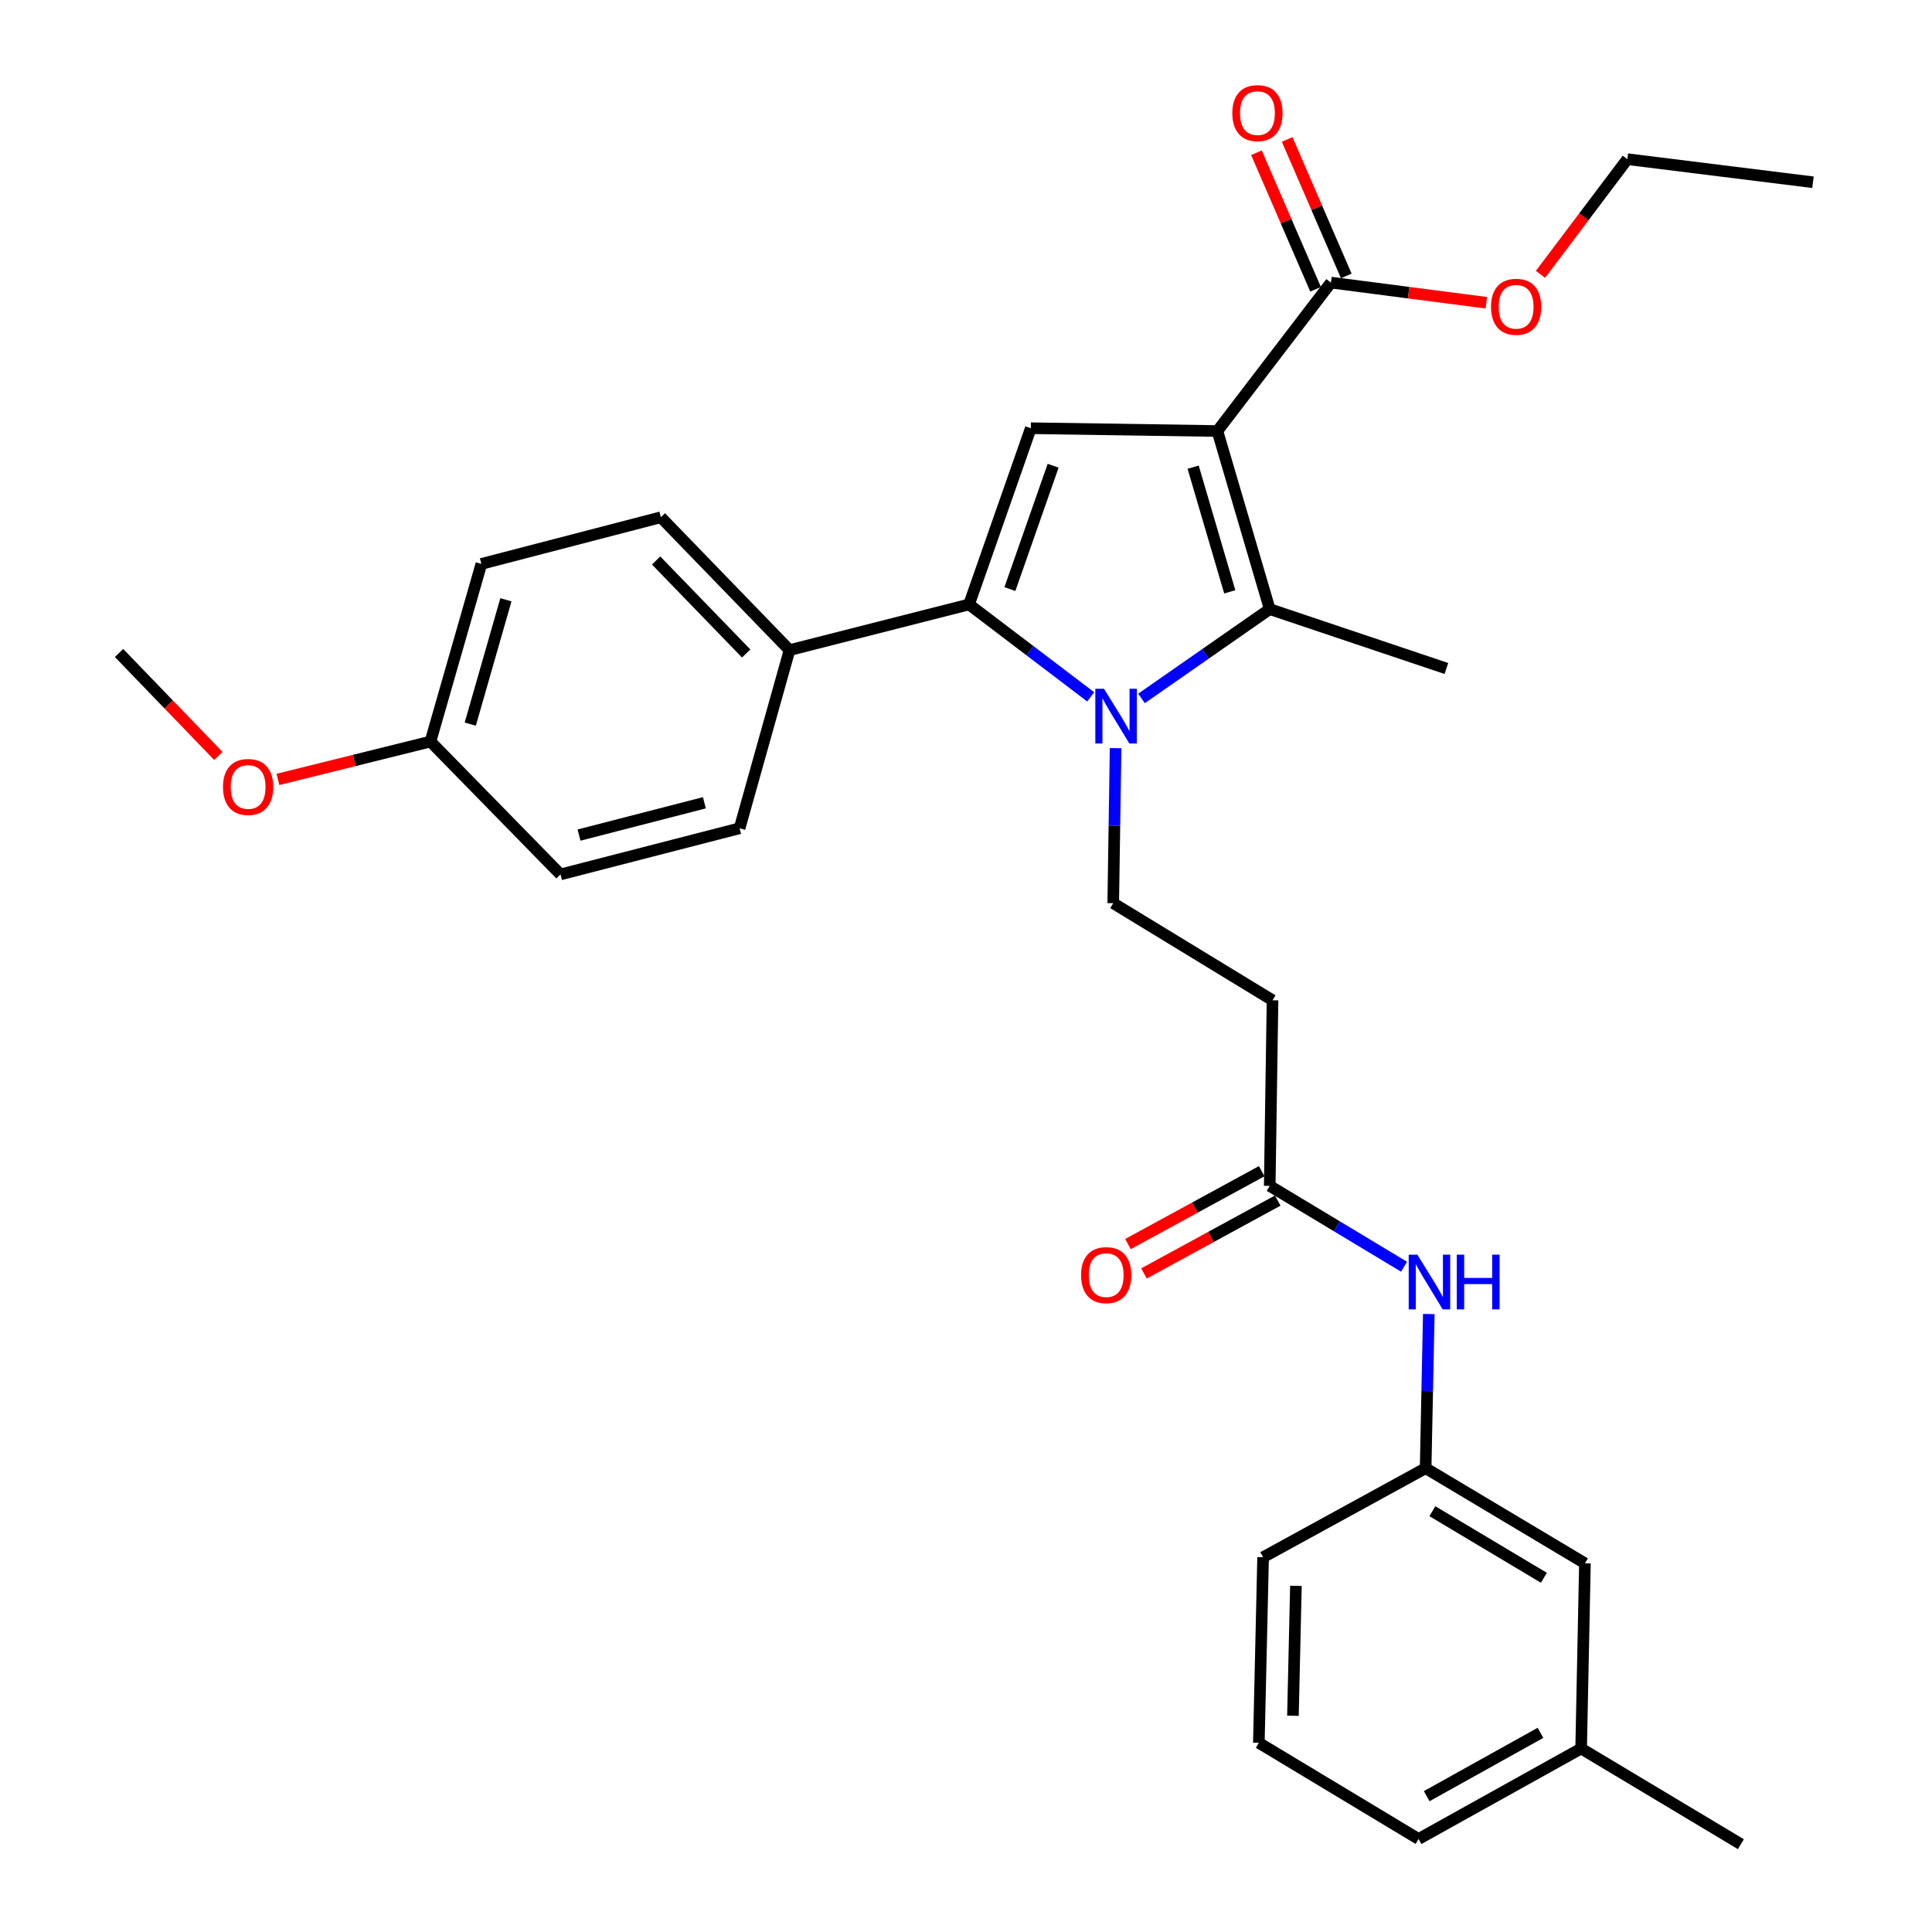 <?xml version='1.0' encoding='iso-8859-1'?>
<svg version='1.1' baseProfile='full'
              xmlns='http://www.w3.org/2000/svg'
                      xmlns:rdkit='http://www.rdkit.org/xml'
                      xmlns:xlink='http://www.w3.org/1999/xlink'
                  xml:space='preserve'
width='1000px' height='1000px' viewBox='0 0 1000 1000'>
<!-- END OF HEADER -->
<rect style='opacity:1.0;fill:#FFFFFF;stroke:none' width='1000' height='1000' x='0' y='0'> </rect>
<path class='bond-1' d='M 630.123,223.096 L 657.206,315.279' style='fill:none;fill-rule:evenodd;stroke:#000000;stroke-width:6px;stroke-linecap:butt;stroke-linejoin:miter;stroke-opacity:1' />
<path class='bond-1' d='M 617.564,241.807 L 636.522,306.335' style='fill:none;fill-rule:evenodd;stroke:#000000;stroke-width:6px;stroke-linecap:butt;stroke-linejoin:miter;stroke-opacity:1' />
<path class='bond-3' d='M 630.123,223.096 L 533.551,221.643' style='fill:none;fill-rule:evenodd;stroke:#000000;stroke-width:6px;stroke-linecap:butt;stroke-linejoin:miter;stroke-opacity:1' />
<path class='bond-4' d='M 630.123,223.096 L 688.89,146.274' style='fill:none;fill-rule:evenodd;stroke:#000000;stroke-width:6px;stroke-linecap:butt;stroke-linejoin:miter;stroke-opacity:1' />
<path class='bond-0' d='M 590.842,361.501 L 624.024,338.39' style='fill:none;fill-rule:evenodd;stroke:#0000FF;stroke-width:6px;stroke-linecap:butt;stroke-linejoin:miter;stroke-opacity:1' />
<path class='bond-0' d='M 624.024,338.39 L 657.206,315.279' style='fill:none;fill-rule:evenodd;stroke:#000000;stroke-width:6px;stroke-linecap:butt;stroke-linejoin:miter;stroke-opacity:1' />
<path class='bond-5' d='M 577.427,387.249 L 576.817,427.37' style='fill:none;fill-rule:evenodd;stroke:#0000FF;stroke-width:6px;stroke-linecap:butt;stroke-linejoin:miter;stroke-opacity:1' />
<path class='bond-5' d='M 576.817,427.37 L 576.206,467.49' style='fill:none;fill-rule:evenodd;stroke:#000000;stroke-width:6px;stroke-linecap:butt;stroke-linejoin:miter;stroke-opacity:1' />
<path class='bond-30' d='M 564.55,360.694 L 533.064,336.774' style='fill:none;fill-rule:evenodd;stroke:#0000FF;stroke-width:6px;stroke-linecap:butt;stroke-linejoin:miter;stroke-opacity:1' />
<path class='bond-30' d='M 533.064,336.774 L 501.578,312.854' style='fill:none;fill-rule:evenodd;stroke:#000000;stroke-width:6px;stroke-linecap:butt;stroke-linejoin:miter;stroke-opacity:1' />
<path class='bond-17' d='M 657.206,315.279 L 748.648,346.01' style='fill:none;fill-rule:evenodd;stroke:#000000;stroke-width:6px;stroke-linecap:butt;stroke-linejoin:miter;stroke-opacity:1' />
<path class='bond-2' d='M 501.578,312.854 L 533.551,221.643' style='fill:none;fill-rule:evenodd;stroke:#000000;stroke-width:6px;stroke-linecap:butt;stroke-linejoin:miter;stroke-opacity:1' />
<path class='bond-2' d='M 522.723,304.903 L 545.104,241.056' style='fill:none;fill-rule:evenodd;stroke:#000000;stroke-width:6px;stroke-linecap:butt;stroke-linejoin:miter;stroke-opacity:1' />
<path class='bond-8' d='M 501.578,312.854 L 408.654,336.501' style='fill:none;fill-rule:evenodd;stroke:#000000;stroke-width:6px;stroke-linecap:butt;stroke-linejoin:miter;stroke-opacity:1' />
<path class='bond-10' d='M 696.838,142.83 L 681.531,107.504' style='fill:none;fill-rule:evenodd;stroke:#000000;stroke-width:6px;stroke-linecap:butt;stroke-linejoin:miter;stroke-opacity:1' />
<path class='bond-10' d='M 681.531,107.504 L 666.224,72.178' style='fill:none;fill-rule:evenodd;stroke:#FF0000;stroke-width:6px;stroke-linecap:butt;stroke-linejoin:miter;stroke-opacity:1' />
<path class='bond-10' d='M 680.942,149.718 L 665.635,114.392' style='fill:none;fill-rule:evenodd;stroke:#000000;stroke-width:6px;stroke-linecap:butt;stroke-linejoin:miter;stroke-opacity:1' />
<path class='bond-10' d='M 665.635,114.392 L 650.328,79.066' style='fill:none;fill-rule:evenodd;stroke:#FF0000;stroke-width:6px;stroke-linecap:butt;stroke-linejoin:miter;stroke-opacity:1' />
<path class='bond-16' d='M 688.89,146.274 L 729.106,151.491' style='fill:none;fill-rule:evenodd;stroke:#000000;stroke-width:6px;stroke-linecap:butt;stroke-linejoin:miter;stroke-opacity:1' />
<path class='bond-16' d='M 729.106,151.491 L 769.323,156.709' style='fill:none;fill-rule:evenodd;stroke:#FF0000;stroke-width:6px;stroke-linecap:butt;stroke-linejoin:miter;stroke-opacity:1' />
<path class='bond-7' d='M 576.206,467.49 L 658.659,517.74' style='fill:none;fill-rule:evenodd;stroke:#000000;stroke-width:6px;stroke-linecap:butt;stroke-linejoin:miter;stroke-opacity:1' />
<path class='bond-6' d='M 657.206,613.811 L 658.659,517.74' style='fill:none;fill-rule:evenodd;stroke:#000000;stroke-width:6px;stroke-linecap:butt;stroke-linejoin:miter;stroke-opacity:1' />
<path class='bond-9' d='M 657.206,613.811 L 691.967,634.732' style='fill:none;fill-rule:evenodd;stroke:#000000;stroke-width:6px;stroke-linecap:butt;stroke-linejoin:miter;stroke-opacity:1' />
<path class='bond-9' d='M 691.967,634.732 L 726.728,655.653' style='fill:none;fill-rule:evenodd;stroke:#0000FF;stroke-width:6px;stroke-linecap:butt;stroke-linejoin:miter;stroke-opacity:1' />
<path class='bond-12' d='M 653.062,606.204 L 618.444,625.062' style='fill:none;fill-rule:evenodd;stroke:#000000;stroke-width:6px;stroke-linecap:butt;stroke-linejoin:miter;stroke-opacity:1' />
<path class='bond-12' d='M 618.444,625.062 L 583.825,643.921' style='fill:none;fill-rule:evenodd;stroke:#FF0000;stroke-width:6px;stroke-linecap:butt;stroke-linejoin:miter;stroke-opacity:1' />
<path class='bond-12' d='M 661.35,621.417 L 626.731,640.276' style='fill:none;fill-rule:evenodd;stroke:#000000;stroke-width:6px;stroke-linecap:butt;stroke-linejoin:miter;stroke-opacity:1' />
<path class='bond-12' d='M 626.731,640.276 L 592.112,659.134' style='fill:none;fill-rule:evenodd;stroke:#FF0000;stroke-width:6px;stroke-linecap:butt;stroke-linejoin:miter;stroke-opacity:1' />
<path class='bond-13' d='M 408.654,336.501 L 342.063,267.735' style='fill:none;fill-rule:evenodd;stroke:#000000;stroke-width:6px;stroke-linecap:butt;stroke-linejoin:miter;stroke-opacity:1' />
<path class='bond-13' d='M 386.22,338.238 L 339.606,290.101' style='fill:none;fill-rule:evenodd;stroke:#000000;stroke-width:6px;stroke-linecap:butt;stroke-linejoin:miter;stroke-opacity:1' />
<path class='bond-14' d='M 408.654,336.501 L 382.813,428.704' style='fill:none;fill-rule:evenodd;stroke:#000000;stroke-width:6px;stroke-linecap:butt;stroke-linejoin:miter;stroke-opacity:1' />
<path class='bond-11' d='M 739.541,680.139 L 738.724,720.034' style='fill:none;fill-rule:evenodd;stroke:#0000FF;stroke-width:6px;stroke-linecap:butt;stroke-linejoin:miter;stroke-opacity:1' />
<path class='bond-11' d='M 738.724,720.034 L 737.907,759.929' style='fill:none;fill-rule:evenodd;stroke:#000000;stroke-width:6px;stroke-linecap:butt;stroke-linejoin:miter;stroke-opacity:1' />
<path class='bond-15' d='M 737.907,759.929 L 820.36,809.168' style='fill:none;fill-rule:evenodd;stroke:#000000;stroke-width:6px;stroke-linecap:butt;stroke-linejoin:miter;stroke-opacity:1' />
<path class='bond-15' d='M 741.393,782.189 L 799.11,816.656' style='fill:none;fill-rule:evenodd;stroke:#000000;stroke-width:6px;stroke-linecap:butt;stroke-linejoin:miter;stroke-opacity:1' />
<path class='bond-24' d='M 737.907,759.929 L 653.78,806.021' style='fill:none;fill-rule:evenodd;stroke:#000000;stroke-width:6px;stroke-linecap:butt;stroke-linejoin:miter;stroke-opacity:1' />
<path class='bond-20' d='M 342.063,267.735 L 249.158,291.882' style='fill:none;fill-rule:evenodd;stroke:#000000;stroke-width:6px;stroke-linecap:butt;stroke-linejoin:miter;stroke-opacity:1' />
<path class='bond-19' d='M 382.813,428.704 L 290.119,452.601' style='fill:none;fill-rule:evenodd;stroke:#000000;stroke-width:6px;stroke-linecap:butt;stroke-linejoin:miter;stroke-opacity:1' />
<path class='bond-19' d='M 364.584,415.513 L 299.699,432.241' style='fill:none;fill-rule:evenodd;stroke:#000000;stroke-width:6px;stroke-linecap:butt;stroke-linejoin:miter;stroke-opacity:1' />
<path class='bond-21' d='M 820.36,809.168 L 818.396,905.028' style='fill:none;fill-rule:evenodd;stroke:#000000;stroke-width:6px;stroke-linecap:butt;stroke-linejoin:miter;stroke-opacity:1' />
<path class='bond-26' d='M 797.345,141.999 L 819.829,112.193' style='fill:none;fill-rule:evenodd;stroke:#FF0000;stroke-width:6px;stroke-linecap:butt;stroke-linejoin:miter;stroke-opacity:1' />
<path class='bond-26' d='M 819.829,112.193 L 842.313,82.387' style='fill:none;fill-rule:evenodd;stroke:#000000;stroke-width:6px;stroke-linecap:butt;stroke-linejoin:miter;stroke-opacity:1' />
<path class='bond-18' d='M 222.806,383.825 L 290.119,452.601' style='fill:none;fill-rule:evenodd;stroke:#000000;stroke-width:6px;stroke-linecap:butt;stroke-linejoin:miter;stroke-opacity:1' />
<path class='bond-22' d='M 222.806,383.825 L 183.328,393.623' style='fill:none;fill-rule:evenodd;stroke:#000000;stroke-width:6px;stroke-linecap:butt;stroke-linejoin:miter;stroke-opacity:1' />
<path class='bond-22' d='M 183.328,393.623 L 143.85,403.421' style='fill:none;fill-rule:evenodd;stroke:#FF0000;stroke-width:6px;stroke-linecap:butt;stroke-linejoin:miter;stroke-opacity:1' />
<path class='bond-31' d='M 222.806,383.825 L 249.158,291.882' style='fill:none;fill-rule:evenodd;stroke:#000000;stroke-width:6px;stroke-linecap:butt;stroke-linejoin:miter;stroke-opacity:1' />
<path class='bond-31' d='M 243.412,374.807 L 261.859,310.447' style='fill:none;fill-rule:evenodd;stroke:#000000;stroke-width:6px;stroke-linecap:butt;stroke-linejoin:miter;stroke-opacity:1' />
<path class='bond-27' d='M 818.396,905.028 L 901.08,954.545' style='fill:none;fill-rule:evenodd;stroke:#000000;stroke-width:6px;stroke-linecap:butt;stroke-linejoin:miter;stroke-opacity:1' />
<path class='bond-32' d='M 818.396,905.028 L 734.25,951.86' style='fill:none;fill-rule:evenodd;stroke:#000000;stroke-width:6px;stroke-linecap:butt;stroke-linejoin:miter;stroke-opacity:1' />
<path class='bond-32' d='M 797.349,896.915 L 738.447,929.698' style='fill:none;fill-rule:evenodd;stroke:#000000;stroke-width:6px;stroke-linecap:butt;stroke-linejoin:miter;stroke-opacity:1' />
<path class='bond-28' d='M 113.013,391.276 L 87.309,364.625' style='fill:none;fill-rule:evenodd;stroke:#FF0000;stroke-width:6px;stroke-linecap:butt;stroke-linejoin:miter;stroke-opacity:1' />
<path class='bond-28' d='M 87.309,364.625 L 61.606,337.974' style='fill:none;fill-rule:evenodd;stroke:#000000;stroke-width:6px;stroke-linecap:butt;stroke-linejoin:miter;stroke-opacity:1' />
<path class='bond-23' d='M 651.576,902.092 L 653.78,806.021' style='fill:none;fill-rule:evenodd;stroke:#000000;stroke-width:6px;stroke-linecap:butt;stroke-linejoin:miter;stroke-opacity:1' />
<path class='bond-23' d='M 669.226,888.079 L 670.768,820.829' style='fill:none;fill-rule:evenodd;stroke:#000000;stroke-width:6px;stroke-linecap:butt;stroke-linejoin:miter;stroke-opacity:1' />
<path class='bond-25' d='M 651.576,902.092 L 734.25,951.86' style='fill:none;fill-rule:evenodd;stroke:#000000;stroke-width:6px;stroke-linecap:butt;stroke-linejoin:miter;stroke-opacity:1' />
<path class='bond-29' d='M 842.313,82.387 L 938.394,94.331' style='fill:none;fill-rule:evenodd;stroke:#000000;stroke-width:6px;stroke-linecap:butt;stroke-linejoin:miter;stroke-opacity:1' />
<path  class='atom-1' d='M 571.419 356.508
L 580.699 371.508
Q 581.619 372.988, 583.099 375.668
Q 584.579 378.348, 584.659 378.508
L 584.659 356.508
L 588.419 356.508
L 588.419 384.828
L 584.539 384.828
L 574.579 368.428
Q 573.419 366.508, 572.179 364.308
Q 570.979 362.108, 570.619 361.428
L 570.619 384.828
L 566.939 384.828
L 566.939 356.508
L 571.419 356.508
' fill='#0000FF'/>
<path  class='atom-10' d='M 733.62 649.409
L 742.9 664.409
Q 743.82 665.889, 745.3 668.569
Q 746.78 671.249, 746.86 671.409
L 746.86 649.409
L 750.62 649.409
L 750.62 677.729
L 746.74 677.729
L 736.78 661.329
Q 735.62 659.409, 734.38 657.209
Q 733.18 655.009, 732.82 654.329
L 732.82 677.729
L 729.14 677.729
L 729.14 649.409
L 733.62 649.409
' fill='#0000FF'/>
<path  class='atom-10' d='M 754.02 649.409
L 757.86 649.409
L 757.86 661.449
L 772.34 661.449
L 772.34 649.409
L 776.18 649.409
L 776.18 677.729
L 772.34 677.729
L 772.34 664.649
L 757.86 664.649
L 757.86 677.729
L 754.02 677.729
L 754.02 649.409
' fill='#0000FF'/>
<path  class='atom-11' d='M 637.844 58.55
Q 637.844 51.75, 641.204 47.95
Q 644.564 44.15, 650.844 44.15
Q 657.124 44.15, 660.484 47.95
Q 663.844 51.75, 663.844 58.55
Q 663.844 65.43, 660.444 69.35
Q 657.044 73.23, 650.844 73.23
Q 644.604 73.23, 641.204 69.35
Q 637.844 65.47, 637.844 58.55
M 650.844 70.03
Q 655.164 70.03, 657.484 67.15
Q 659.844 64.23, 659.844 58.55
Q 659.844 52.99, 657.484 50.19
Q 655.164 47.35, 650.844 47.35
Q 646.524 47.35, 644.164 50.15
Q 641.844 52.95, 641.844 58.55
Q 641.844 64.27, 644.164 67.15
Q 646.524 70.03, 650.844 70.03
' fill='#FF0000'/>
<path  class='atom-13' d='M 559.559 660.002
Q 559.559 653.202, 562.919 649.402
Q 566.279 645.602, 572.559 645.602
Q 578.839 645.602, 582.199 649.402
Q 585.559 653.202, 585.559 660.002
Q 585.559 666.882, 582.159 670.802
Q 578.759 674.682, 572.559 674.682
Q 566.319 674.682, 562.919 670.802
Q 559.559 666.922, 559.559 660.002
M 572.559 671.482
Q 576.879 671.482, 579.199 668.602
Q 581.559 665.682, 581.559 660.002
Q 581.559 654.442, 579.199 651.642
Q 576.879 648.802, 572.559 648.802
Q 568.239 648.802, 565.879 651.602
Q 563.559 654.402, 563.559 660.002
Q 563.559 665.722, 565.879 668.602
Q 568.239 671.482, 572.559 671.482
' fill='#FF0000'/>
<path  class='atom-17' d='M 771.74 158.789
Q 771.74 151.989, 775.1 148.189
Q 778.46 144.389, 784.74 144.389
Q 791.02 144.389, 794.38 148.189
Q 797.74 151.989, 797.74 158.789
Q 797.74 165.669, 794.34 169.589
Q 790.94 173.469, 784.74 173.469
Q 778.5 173.469, 775.1 169.589
Q 771.74 165.709, 771.74 158.789
M 784.74 170.269
Q 789.06 170.269, 791.38 167.389
Q 793.74 164.469, 793.74 158.789
Q 793.74 153.229, 791.38 150.429
Q 789.06 147.589, 784.74 147.589
Q 780.42 147.589, 778.06 150.389
Q 775.74 153.189, 775.74 158.789
Q 775.74 164.509, 778.06 167.389
Q 780.42 170.269, 784.74 170.269
' fill='#FF0000'/>
<path  class='atom-23' d='M 115.419 407.331
Q 115.419 400.531, 118.779 396.731
Q 122.139 392.931, 128.419 392.931
Q 134.699 392.931, 138.059 396.731
Q 141.419 400.531, 141.419 407.331
Q 141.419 414.211, 138.019 418.131
Q 134.619 422.011, 128.419 422.011
Q 122.179 422.011, 118.779 418.131
Q 115.419 414.251, 115.419 407.331
M 128.419 418.811
Q 132.739 418.811, 135.059 415.931
Q 137.419 413.011, 137.419 407.331
Q 137.419 401.771, 135.059 398.971
Q 132.739 396.131, 128.419 396.131
Q 124.099 396.131, 121.739 398.931
Q 119.419 401.731, 119.419 407.331
Q 119.419 413.051, 121.739 415.931
Q 124.099 418.811, 128.419 418.811
' fill='#FF0000'/>
</svg>
